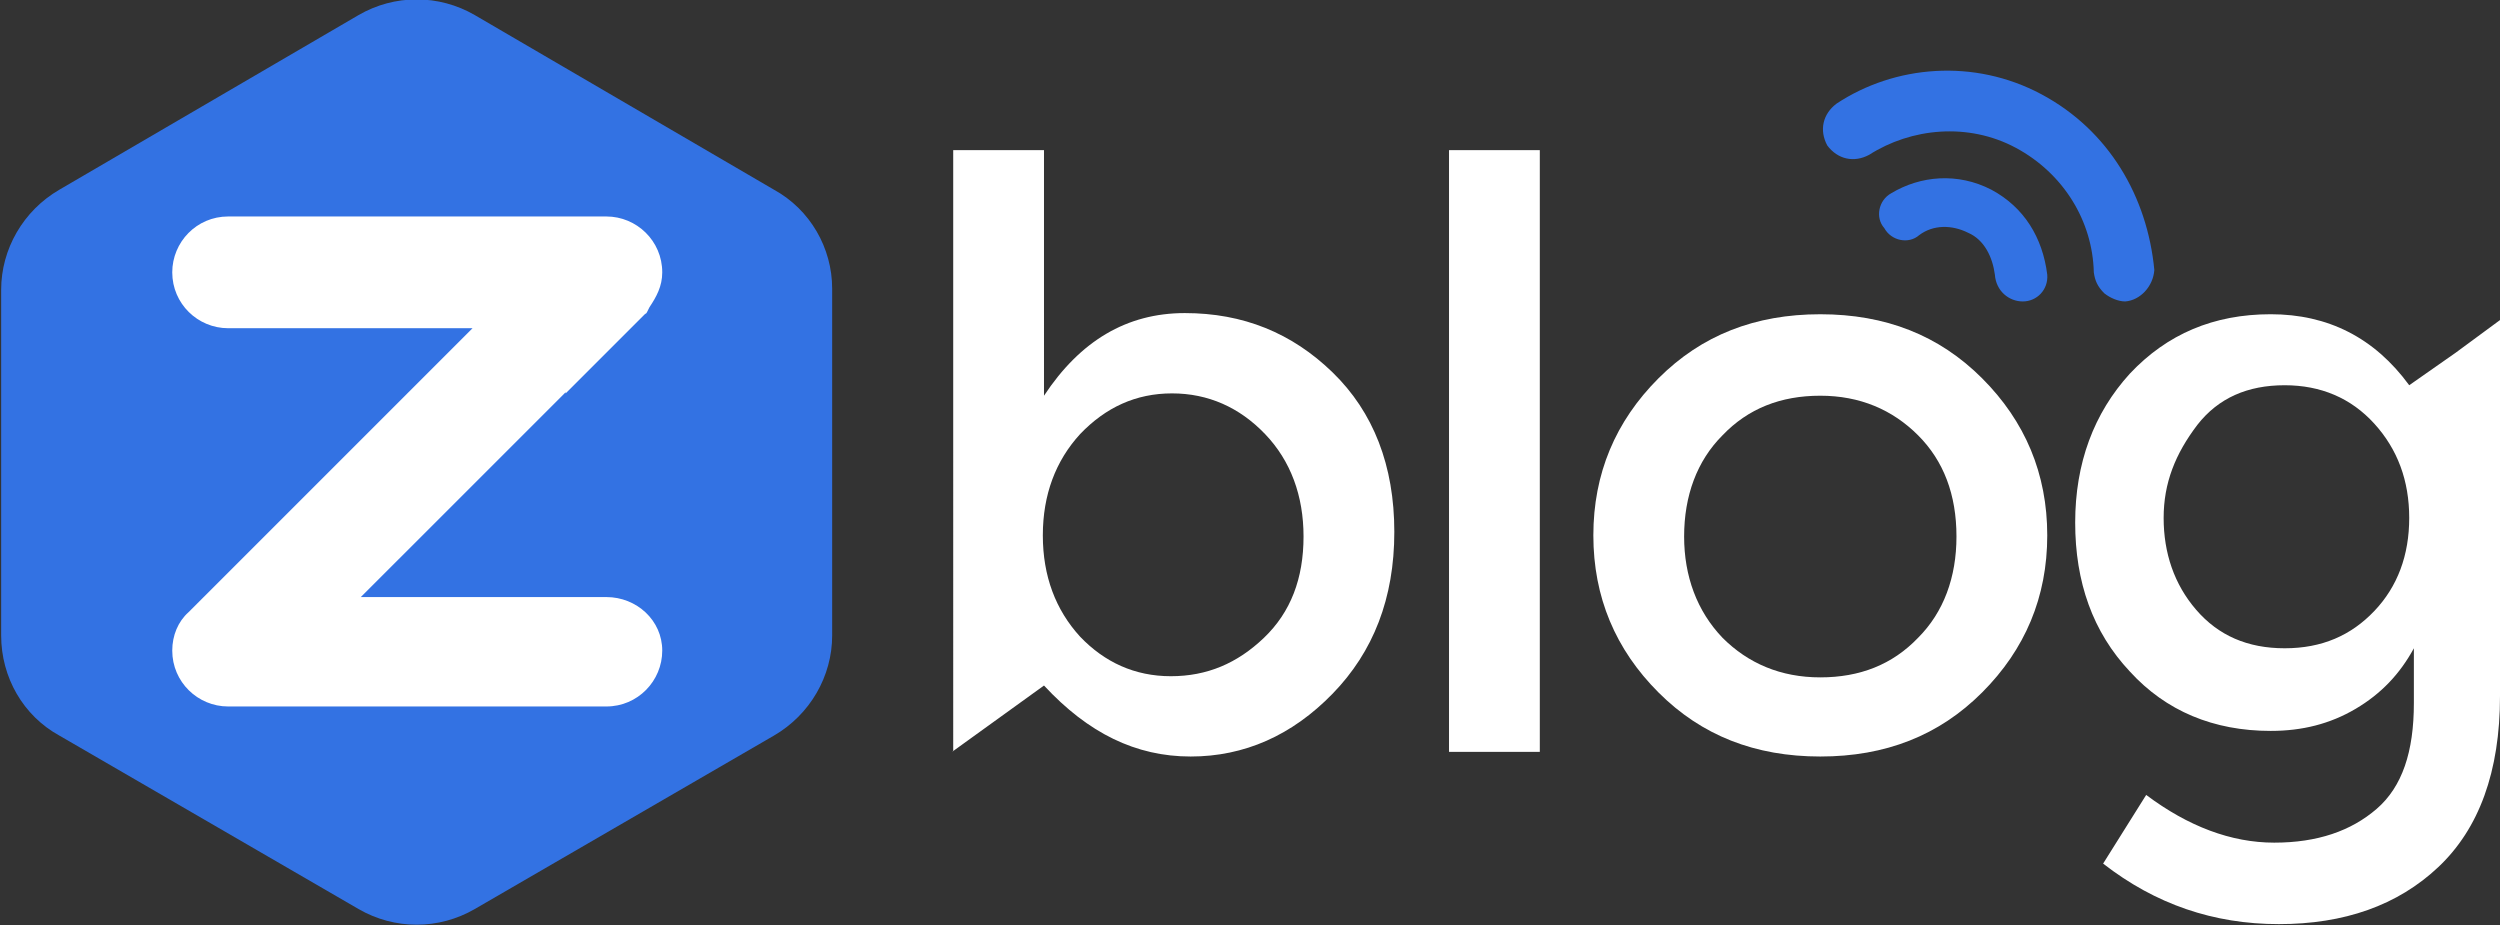 <?xml version="1.0" encoding="utf-8"?>
<!-- Generator: Adobe Illustrator 25.3.1, SVG Export Plug-In . SVG Version: 6.00 Build 0)  -->
<svg version="1.1" id="图层_1" xmlns="http://www.w3.org/2000/svg" xmlns:xlink="http://www.w3.org/1999/xlink" x="0px" y="0px"
	 viewBox="0 0 214.8 79.5" style="enable-background:new 0 0 214.8 79.5;" xml:space="preserve">
<rect x="0" y="0" width="214.8" height="79.5" fill="#333333" stroke="none"/>
<style type="text/css">
	.st0{fill:#3372E3;}
	.st1{fill:#FFFFFF;}
</style>
<path class="st0" d="M66.5,16.3l-25.7-15c-3.1-1.8-6.9-1.8-10,0l-25.7,15c-3.1,1.8-5,5.1-5,8.6v29.7c0,3.6,1.9,6.9,5,8.6l25.7,14.9
	c3.1,1.8,6.9,1.8,10,0l25.7-14.9c3.1-1.8,5-5.1,5-8.6V24.8C71.5,21.3,69.6,18,66.5,16.3z"/>
<g>
	<path class="st1" d="M101.8,26.9c5,0,9.2,1.7,12.7,5.1s5.3,8,5.3,13.7S118,56,114.5,59.6s-7.6,5.4-12.2,5.4c-4.7,0-8.8-2-12.6-6.1
		l-7.9,5.7l0.1-0.1V12.9h7.8V34C92.8,29.3,96.8,26.9,101.8,26.9z M89.6,46c0,3.5,1.1,6.4,3.2,8.7c2.1,2.2,4.7,3.4,7.8,3.4
		c3.1,0,5.7-1.1,8-3.3s3.4-5.1,3.4-8.7c0-3.5-1.1-6.5-3.3-8.8c-2.2-2.3-4.9-3.5-8-3.5S95,35,92.8,37.3C90.7,39.6,89.6,42.5,89.6,46z
		"/>
	<path class="st1" d="M132.3,64.6h-7.8V12.9h7.8V64.6z"/>
	<path class="st1" d="M170.3,59.5c-3.7,3.7-8.3,5.5-13.9,5.5s-10.2-1.8-13.9-5.5s-5.6-8.2-5.6-13.5s1.9-9.8,5.6-13.5
		c3.7-3.7,8.3-5.5,13.9-5.5s10.2,1.8,13.9,5.5s5.6,8.2,5.6,13.5S174,55.8,170.3,59.5z M148,54.8c2.2,2.2,5,3.4,8.4,3.4
		s6.2-1.1,8.4-3.4c2.2-2.2,3.3-5.2,3.3-8.7c0-3.6-1.1-6.5-3.3-8.7s-5-3.4-8.4-3.4s-6.2,1.1-8.4,3.4c-2.2,2.2-3.3,5.2-3.3,8.7
		C144.7,49.5,145.8,52.5,148,54.8z"/>
	<path class="st1" d="M214.8,27.5v32.3c0,6.5-1.8,11.4-5.3,14.7s-8.1,4.9-13.7,4.9s-10.6-1.7-15.1-5.2l3.7-5.9
		c3.6,2.7,7.3,4.1,11,4.1s6.6-1,8.8-2.9s3.2-4.9,3.2-9.1v-4.7c-1.2,2.2-2.8,3.9-5,5.2s-4.6,1.9-7.3,1.9c-4.9,0-9-1.7-12.1-5.1
		c-3.2-3.4-4.7-7.7-4.7-12.8s1.6-9.4,4.7-12.8c3.2-3.4,7.2-5.1,12.1-5.1c4.9,0,8.9,2,11.9,6.1l4-2.8L214.8,27.5z M185.9,44.5
		c0,3,0.9,5.7,2.8,7.9c1.9,2.2,4.4,3.3,7.6,3.3c3.2,0,5.7-1.1,7.7-3.2c2-2.1,3-4.8,3-8s-1-5.9-3-8.1c-2-2.2-4.6-3.3-7.7-3.3
		c-3.2,0-5.7,1.1-7.5,3.4C186.9,39,185.9,41.5,185.9,44.5z"/>
</g>
<g>
	<path class="st0" d="M175.4,8.1c-5.8-3.1-12.6-2.5-17.6,0.8c-1.2,0.9-1.5,2.3-0.8,3.6c0.9,1.2,2.3,1.5,3.6,0.8
		c3.6-2.3,8.5-2.8,12.6-0.6s6.6,6.3,6.7,10.7c0.1,0.7,0.3,1.2,0.9,1.8c0.5,0.4,1.2,0.7,1.8,0.7c1.3-0.1,2.4-1.3,2.5-2.7
		C184.5,16.9,181.2,11.2,175.4,8.1z"/>
	<path class="st0" d="M171.1,16.3c-2.9-1.5-6.1-1.2-8.6,0.3c-1.1,0.6-1.4,2.1-0.6,3c0.6,1.1,2.1,1.4,3,0.6c1.2-0.9,2.8-0.9,4.2-0.2
		c1.4,0.6,2.1,2.1,2.3,3.6c0.1,1.4,1.2,2.3,2.4,2.3l0,0c1.2,0,2.2-1,2.1-2.3C175.5,20.4,173.9,17.8,171.1,16.3z"/>
</g>
<path class="st1" d="M52.1,18.6c2.6,0,4.8,2.1,4.8,4.8c0,1.2-0.5,2.1-1.1,3l-0.2,0.4c-0.1,0.2-0.1,0.1-0.2,0.2l-6.8,6.8v-0.1
	L31,51.3h21.1c2.6,0,4.8,2,4.8,4.6s-2.1,4.8-4.8,4.8H19.6c-2.6,0-4.8-2.1-4.8-4.8c0-1.3,0.5-2.5,1.4-3.3l24.4-24.4h-21
	c-2.6,0-4.8-2.1-4.8-4.8c0-2.6,2.1-4.8,4.8-4.8"/>
</svg>
